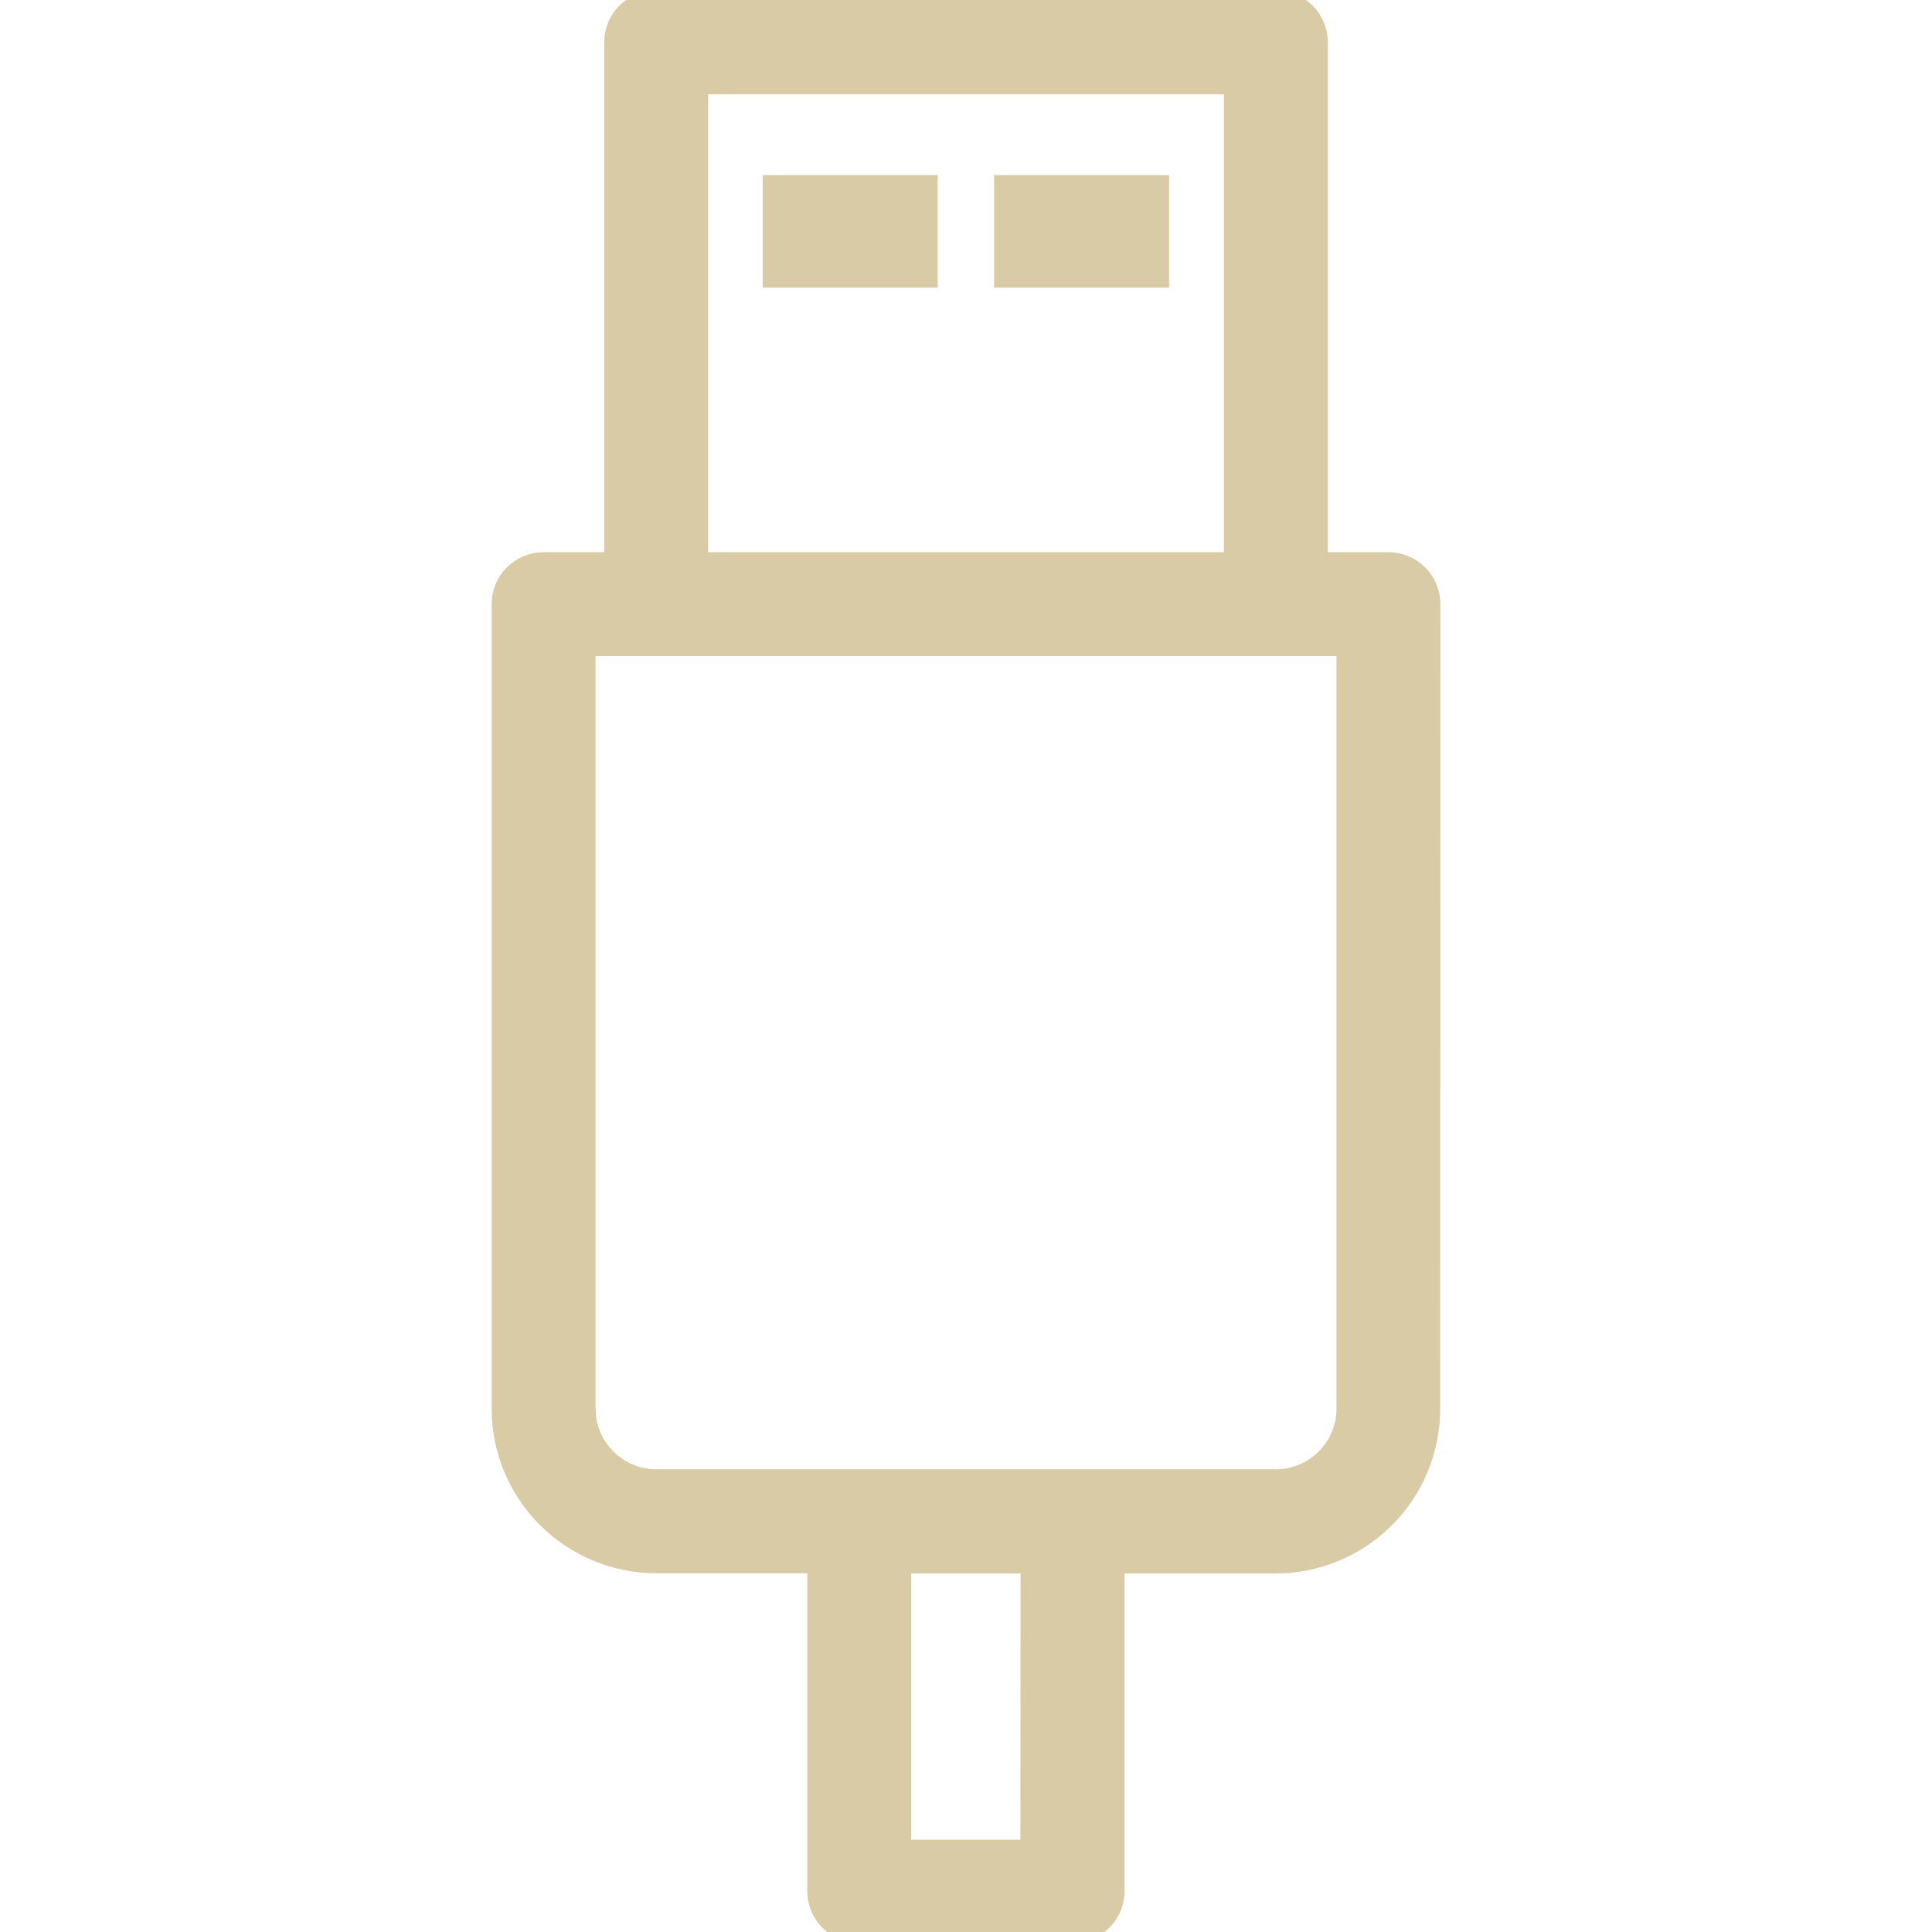 <svg width="56" height="56" viewBox="0 0 56 56" fill="none" xmlns="http://www.w3.org/2000/svg">
<g clip-path="url(#clip0_205_887)">
<path d="M36.982 -0.13C37.342 -0.13 37.687 0.013 37.941 0.267C38.195 0.521 38.338 0.866 38.338 1.226V16.156H40.246C40.605 16.156 40.95 16.299 41.205 16.553C41.459 16.808 41.601 17.153 41.601 17.512L41.595 40.837V40.838C41.593 42.063 41.107 43.237 40.241 44.103C39.375 44.969 38.201 45.456 36.976 45.458H32.445V54.814C32.445 55.174 32.302 55.519 32.047 55.773C31.793 56.027 31.448 56.17 31.088 56.17H24.906C24.546 56.17 24.201 56.027 23.947 55.773C23.692 55.519 23.549 55.174 23.549 54.814V45.452H19.019C17.794 45.45 16.62 44.962 15.754 44.096C14.889 43.23 14.401 42.056 14.399 40.831V17.512C14.399 17.153 14.542 16.808 14.796 16.553C15.051 16.299 15.396 16.156 15.755 16.156H17.663V1.226C17.663 0.866 17.806 0.521 18.06 0.267C18.314 0.013 18.659 -0.13 19.019 -0.13H36.982ZM26.262 53.475H29.726L29.732 45.458H26.262V53.475ZM17.112 40.831L17.122 41.02C17.166 41.456 17.36 41.866 17.672 42.178C18.03 42.535 18.514 42.737 19.019 42.739H36.982C37.487 42.737 37.971 42.535 38.329 42.178C38.686 41.821 38.888 41.337 38.889 40.831V18.869H17.112V40.831ZM20.375 16.156H35.626V2.583H20.375V16.156Z" fill="#D8CBA5" stroke="#D8CBA5" stroke-width="0.3"/>
<path d="M27.18 5.075H22.107V8.338H27.18V5.075Z" fill="#D8CBA5"/>
<path d="M33.887 5.075H28.814V8.338H33.887V5.075Z" fill="#D8CBA5"/>
</g>
<defs>
<clipPath id="clip0_205_887">
<rect width="56" height="56" fill="white"/>
</clipPath>
</defs>
</svg>
